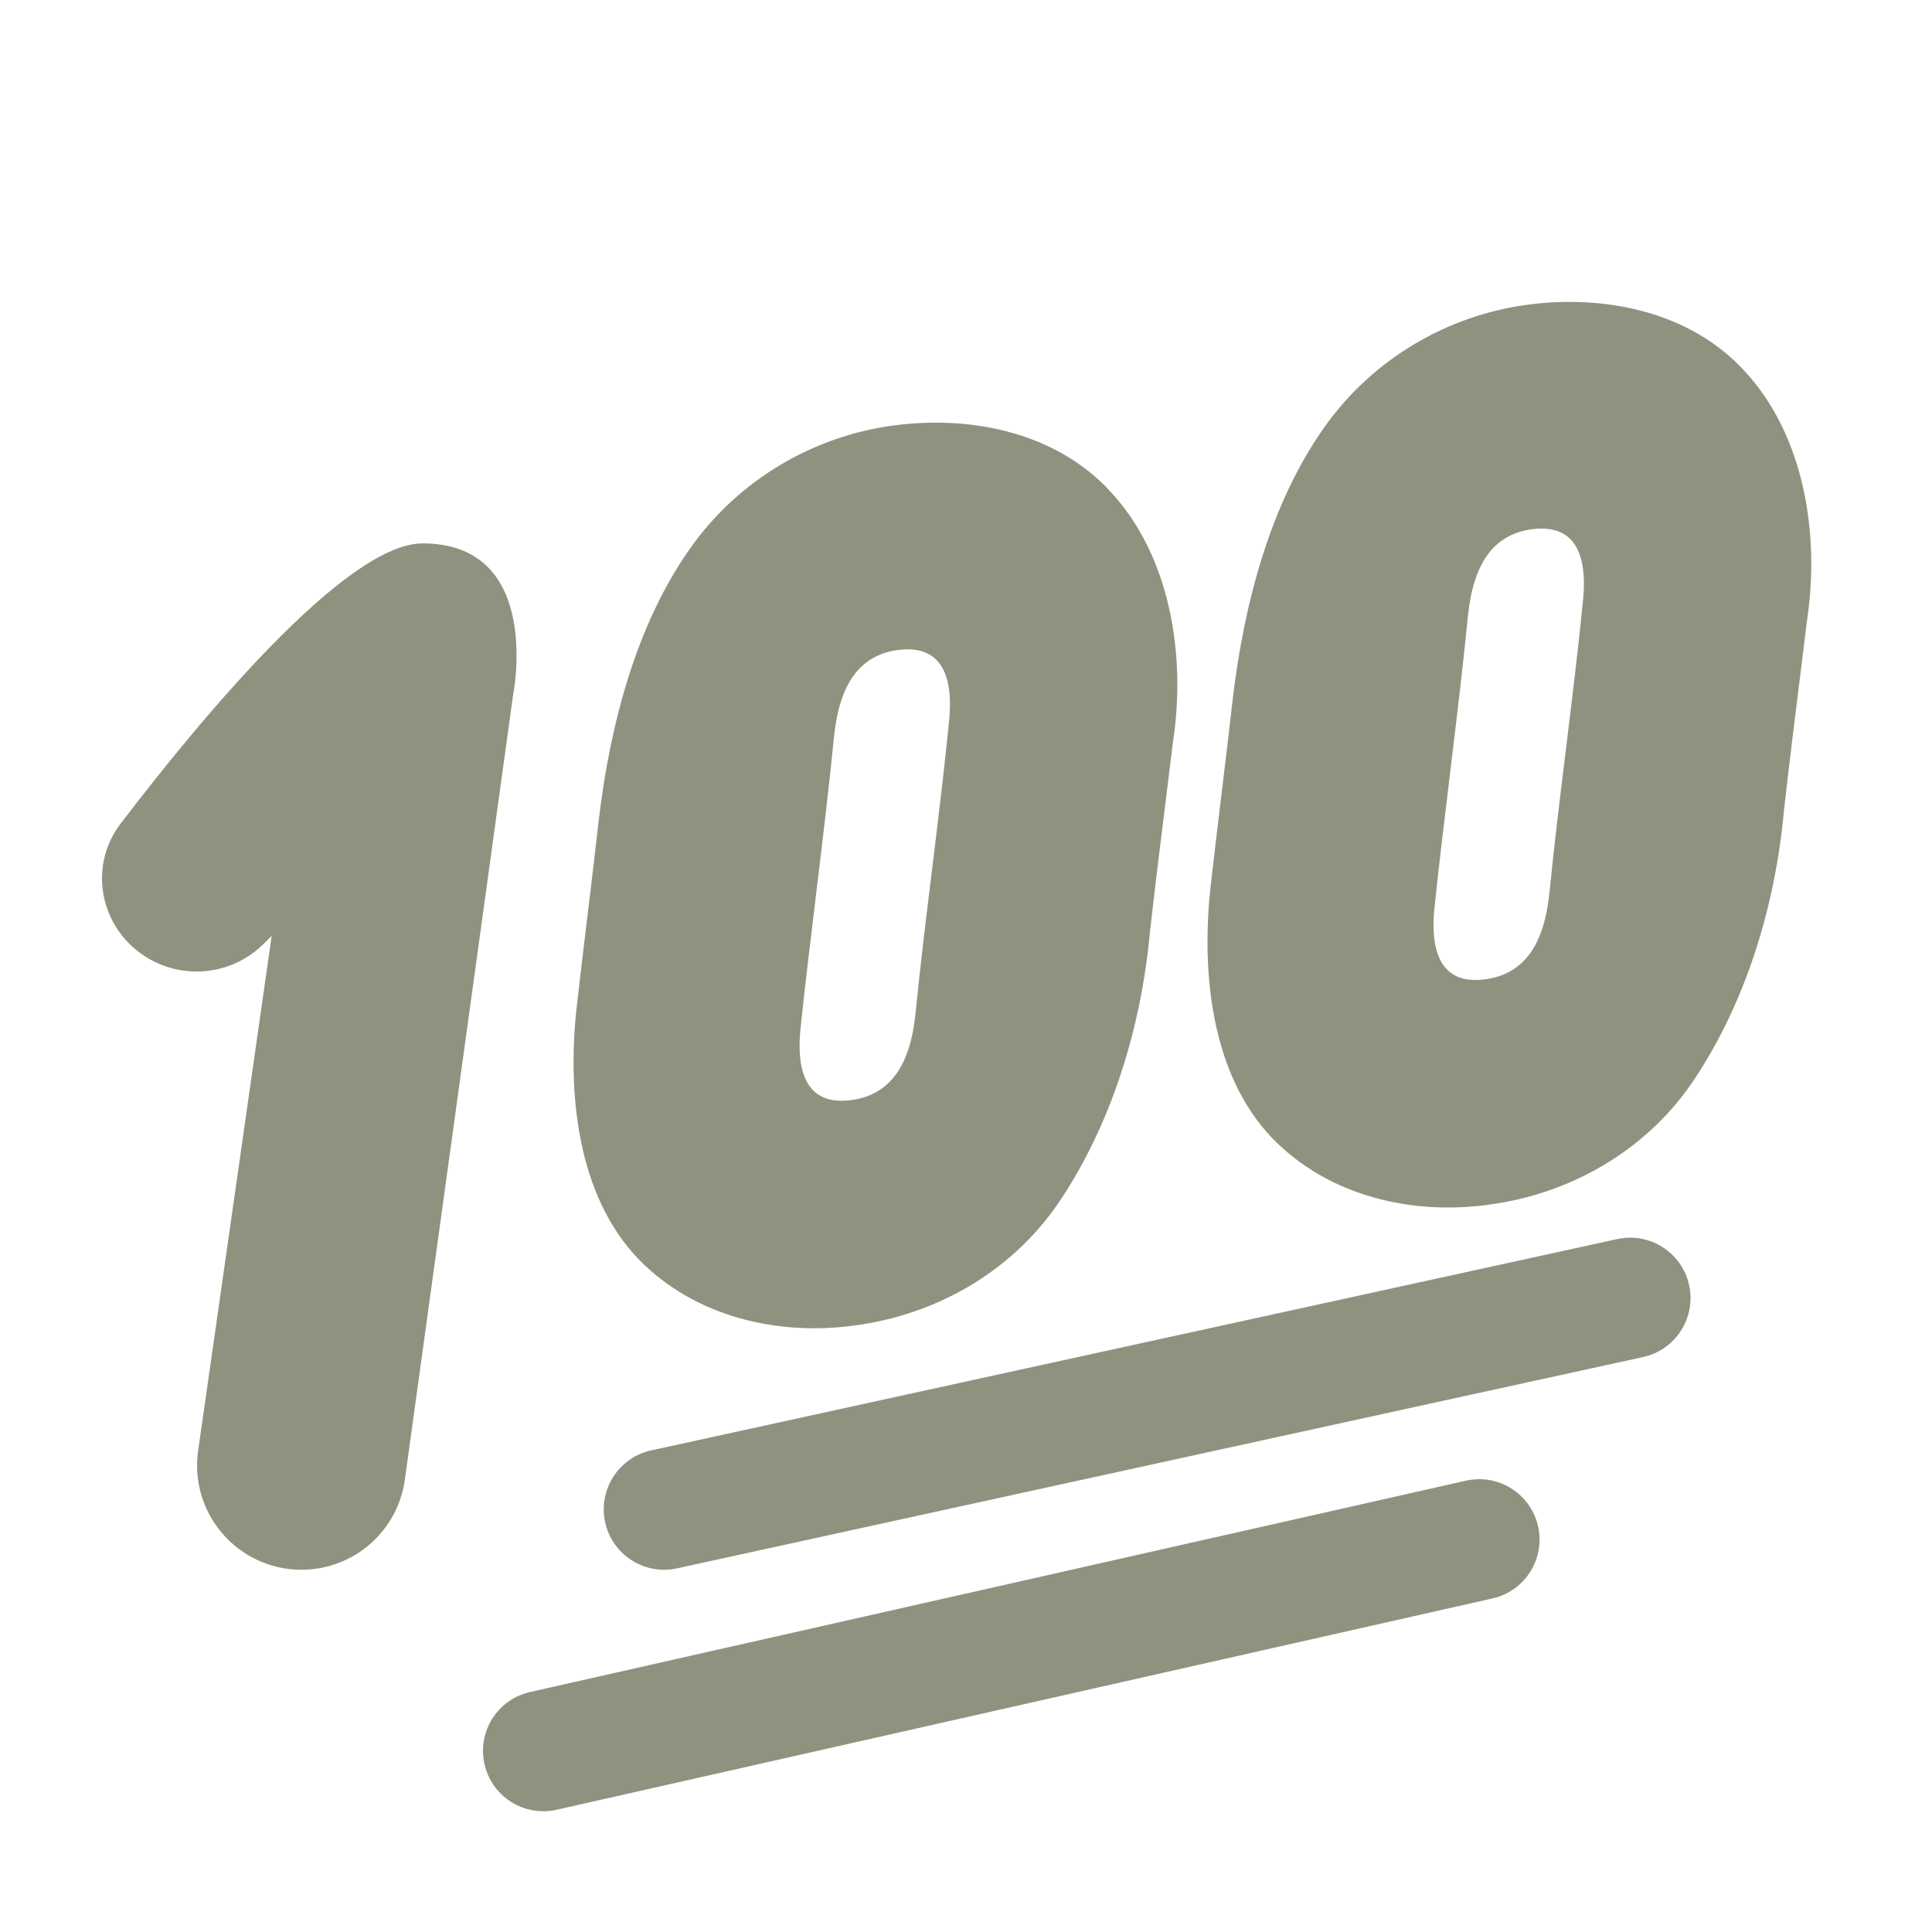 <?xml version="1.0" encoding="UTF-8"?> <svg xmlns="http://www.w3.org/2000/svg" viewBox="5984 4984 32 32" width="32" height="32" data-guides="{&quot;vertical&quot;:[],&quot;horizontal&quot;:[]}"><path fill="#8f927f" stroke="none" fill-opacity="1" stroke-width="1" stroke-opacity="1" clip-rule="evenodd" color="rgb(51, 51, 51)" fill-rule="evenodd" font-size-adjust="none" id="tSvg16e72ac3889" title="Path 1" d="M 6005.074 5002.853 C 6004.06 5001.797 6003.896 5000.108 6004.05 4998.696C 6004.109 4998.173 6004.173 4997.647 6004.236 4997.12C 6004.3 4996.594 6004.363 4996.068 6004.422 4995.544C 6004.61 4993.99 6005.041 4992.329 6005.946 4991.062C 6006.747 4989.936 6007.985 4989.22 6009.308 4989.046C 6010.582 4988.878 6011.991 4989.159 6012.895 4990.145C 6013.879 4991.205 6014.149 4992.838 6013.928 4994.29C 6013.89 4994.603 6013.851 4994.916 6013.812 4995.23C 6013.72 4995.969 6013.628 4996.709 6013.546 4997.443C 6013.401 4999.024 6012.905 5000.641 6012.023 5001.937C 6011.235 5003.082 6009.985 5003.778 6008.661 5003.953C 6007.389 5004.131 6006.006 5003.814 6005.074 5002.853ZM 6008.016 4996.819 C 6007.927 4997.557 6007.837 4998.294 6007.759 4999.035C 6007.671 4999.908 6007.964 5000.305 6008.596 5000.221C 6009.237 5000.137 6009.576 4999.656 6009.664 4998.784C 6009.744 4997.977 6009.843 4997.172 6009.942 4996.368C 6010.04 4995.563 6010.139 4994.758 6010.219 4993.951C 6010.307 4993.079 6010.014 4992.682 6009.372 4992.766C 6008.741 4992.85 6008.402 4993.33 6008.314 4994.202C 6008.227 4995.077 6008.121 4995.948 6008.016 4996.819ZM 5993.55 5000.696 C 5993.396 5002.108 5993.56 5003.797 5994.574 5004.853C 5995.506 5005.814 5996.889 5006.131 5998.161 5005.953C 5999.485 5005.778 6000.735 5005.082 6001.523 5003.937C 6002.405 5002.641 6002.901 5001.024 6003.046 4999.443C 6003.128 4998.709 6003.22 4997.969 6003.312 4997.23C 6003.312 4997.23 6003.312 4997.23 6003.312 4997.23C 6003.312 4997.23 6003.312 4997.23 6003.312 4997.23C 6003.351 4996.916 6003.39 4996.603 6003.428 4996.29C 6003.649 4994.837 6003.379 4993.205 6002.395 4992.145C 6001.491 4991.159 6000.082 4990.878 5998.808 4991.046C 5997.485 4991.22 5996.247 4991.936 5995.446 4993.062C 5994.541 4994.328 5994.11 4995.99 5993.922 4997.544C 5993.863 4998.068 5993.8 4998.594 5993.736 4999.12C 5993.673 4999.647 5993.609 5000.173 5993.55 5000.696ZM 5997.516 4998.819 C 5997.516 4998.819 5997.516 4998.819 5997.516 4998.819C 5997.621 4997.948 5997.727 4997.077 5997.814 4996.202C 5997.902 4995.33 5998.241 4994.85 5998.872 4994.766C 5999.514 4994.682 5999.807 4995.079 5999.719 4995.951C 5999.639 4996.758 5999.54 4997.563 5999.442 4998.368C 5999.442 4998.368 5999.442 4998.368 5999.442 4998.368C 5999.343 4999.172 5999.244 4999.977 5999.164 5000.784C 5999.076 5001.656 5998.737 5002.137 5998.096 5002.221C 5997.464 5002.305 5997.171 5001.908 5997.259 5001.035C 5997.337 5000.294 5997.427 4999.557 5997.516 4998.819ZM 5990.706 5008.507 C 5991.304 5004.172 5991.902 4999.836 5992.5 4995.5C 5992.5 4995.5 5993 4993 5991 4993C 5989.736 4993 5987.348 4995.873 5985.997 4997.643C 5985.444 4998.368 5985.663 4999.398 5986.445 4999.867C 5987.065 5000.239 5987.859 5000.141 5988.37 4999.63C 5988.413 4999.587 5988.457 4999.543 5988.5 4999.5C 5988.094 5002.342 5987.688 5005.184 5987.282 5008.027C 5987.133 5009.068 5987.941 5010 5988.993 5010C 5989.857 5010 5990.588 5009.363 5990.706 5008.507ZM 6011.977 5005.286 C 6012.095 5005.826 6011.753 5006.359 6011.214 5006.477C 6005.88 5007.644 6000.547 5008.81 5995.214 5009.977C 5994.674 5010.095 5994.141 5009.753 5994.023 5009.214C 5993.905 5008.674 5994.247 5008.141 5994.786 5008.023C 6000.12 5006.856 6005.453 5005.69 6010.786 5004.523C 6011.326 5004.405 6011.859 5004.747 6011.977 5005.286ZM 6009.475 5009.28 C 6009.597 5009.818 6009.259 5010.354 6008.72 5010.475C 6003.554 5011.642 5998.387 5012.809 5993.22 5013.975C 5992.682 5014.097 5992.146 5013.759 5992.025 5013.22C 5991.903 5012.681 5992.241 5012.146 5992.78 5012.025C 5997.946 5010.858 6003.113 5009.691 6008.28 5008.525C 6008.819 5008.403 6009.354 5008.741 6009.475 5009.28Z"></path><defs></defs></svg> 
